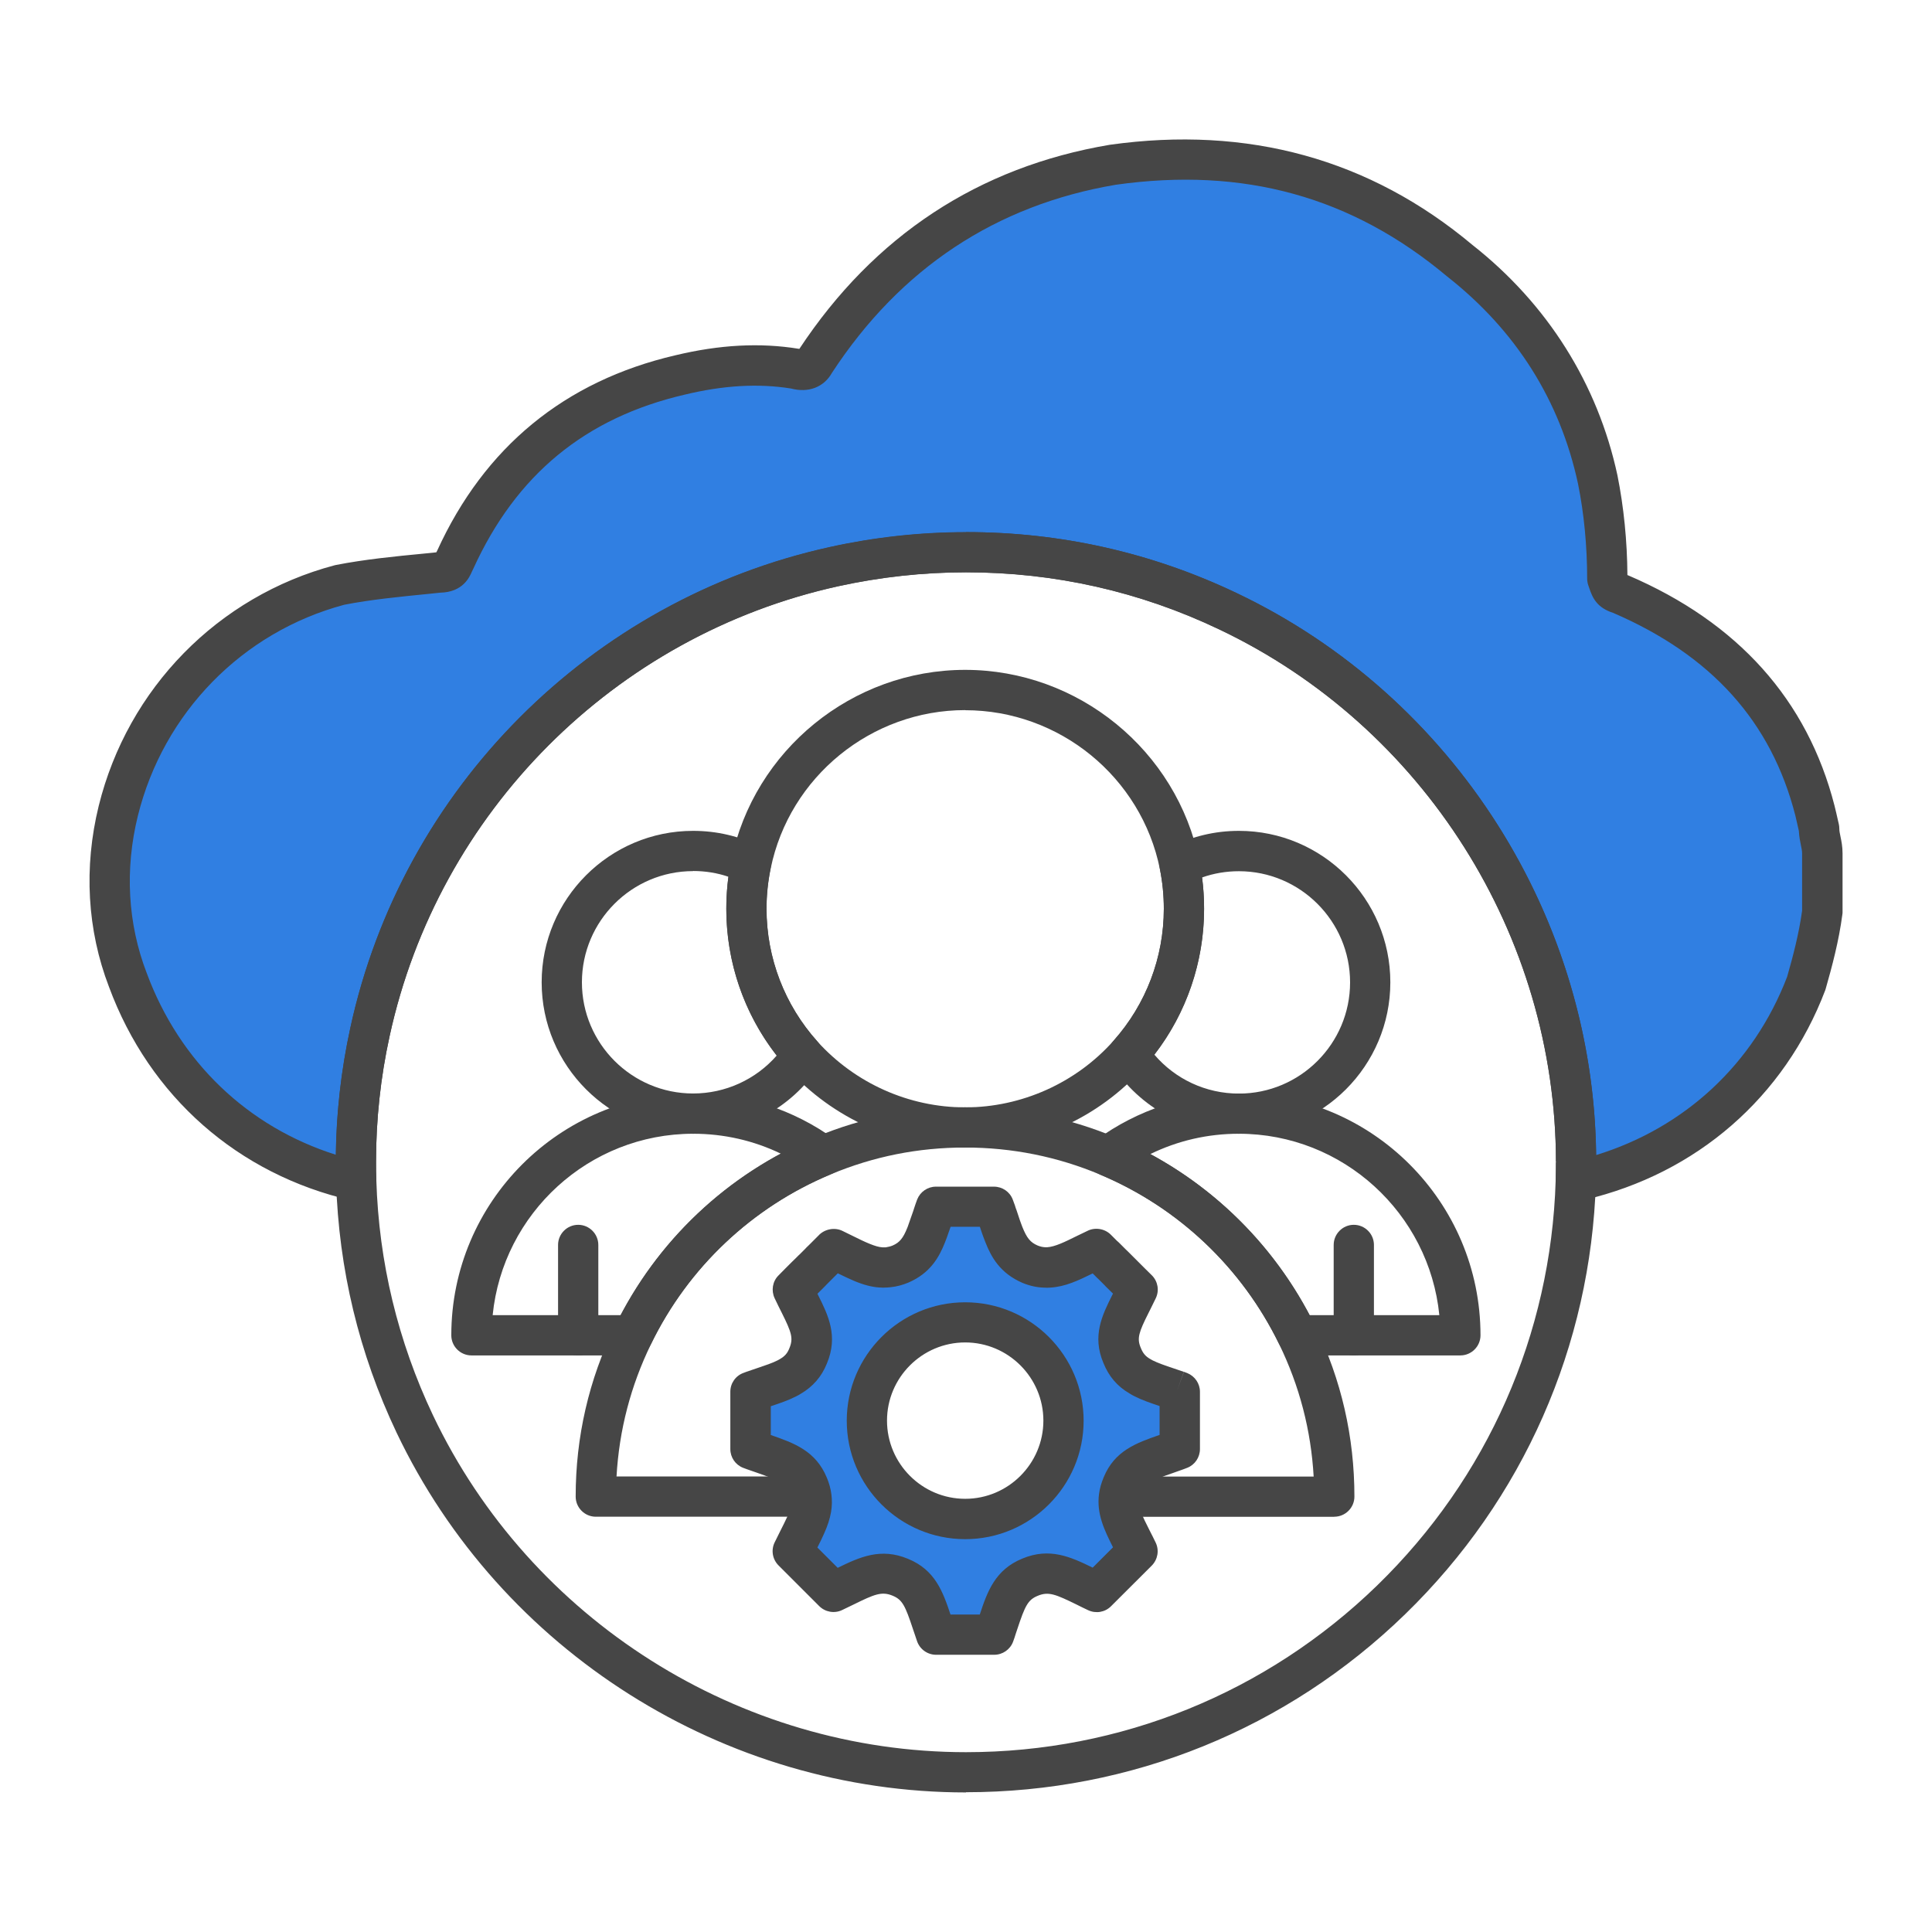 <?xml version="1.0" encoding="UTF-8"?>
<svg id="Security_Networking" data-name="Security Networking" xmlns="http://www.w3.org/2000/svg" viewBox="0 0 192 192">
  <defs>
    <style>
      .cls-1 {
        fill: #464646;
      }

      .cls-1, .cls-2 {
        stroke-width: 0px;
      }

      .cls-2 {
        fill: #307fe2;
      }
    </style>
  </defs>
  <g>
    <path class="cls-2" d="M181.1,84.82v5.83c-.32,2.45-.97,4.91-1.59,7.07-3.83,10.06-12.15,17.16-22.51,19.59-.13.03-.26.06-.4.09.02-.62.03-1.26.03-1.89v-.06c-.02-24.16-14.15-44.98-34.59-54.7-7.88-3.76-16.72-5.87-26.04-5.87-4.51,0-8.9.5-13.11,1.43-23,5.06-41.12,23.21-46.12,46.24-.91,4.15-1.4,8.47-1.4,12.9v.06c0,.62,0,1.23.03,1.85-10.45-2.39-18.85-9.59-22.69-19.97-2.11-5.5-2.3-11.33-.95-16.81,2.56-10.39,10.71-19.46,22-22.45,3.18-.62,6.69-.92,9.87-1.24,1.27,0,1.27-.6,1.59-1.22,4.48-9.82,11.82-15.95,22.35-18.4,3.83-.92,7.64-1.25,11.47-.62.97.29,1.59,0,1.92-.63,7.01-10.73,16.89-17.48,29.65-19.64,13.09-1.84,24.56,1.24,34.44,9.52,7.04,5.54,11.82,12.91,13.73,21.78.62,3.08.95,6.45.95,9.83.32.91.32,1.24,1.29,1.53,10.23,4.38,16.76,11.45,19.35,21.54.14.57.27,1.16.41,1.78,0,.92.32,1.54.32,2.46Z"/>
    <path class="cls-1" d="M156.6,119.4c-.46,0-.92-.16-1.28-.47-.47-.39-.74-.98-.72-1.6.02-.6.03-1.22.03-1.83-.02-22.54-13.15-43.3-33.45-52.95-7.9-3.77-16.37-5.68-25.18-5.68-4.26,0-8.52.47-12.68,1.38-22.26,4.9-39.76,22.45-44.6,44.71-.9,4.1-1.35,8.3-1.35,12.48,0,.66,0,1.25.03,1.84.02.62-.25,1.21-.73,1.61-.48.39-1.11.54-1.72.41-11.29-2.58-20.09-10.32-24.12-21.23-2.17-5.65-2.52-11.87-1.02-17.98,2.88-11.68,11.86-20.84,23.43-23.91.04-.01.09-.02.13-.03,2.86-.56,5.88-.86,8.81-1.14l1.18-.12c.02-.05.05-.1.08-.15,4.7-10.31,12.68-16.87,23.67-19.43,4.42-1.06,8.43-1.27,12.25-.65.03,0,.05,0,.08.01,7.43-11.25,17.81-18.08,30.84-20.28,13.75-1.93,25.87,1.42,36.06,9.96,7.44,5.86,12.44,13.79,14.4,22.89.63,3.14.97,6.55.99,9.91.03.01.05.02.08.03,10.9,4.67,17.8,12.37,20.5,22.88.13.51.24,1.01.36,1.54l.07.3c.03.14.05.29.05.44,0,.25.05.49.12.82.09.43.2.97.2,1.64v5.83c0,.09,0,.17-.02.26-.34,2.61-1.03,5.19-1.65,7.36-.02.05-.03.11-.05.16-4.04,10.62-12.76,18.21-23.92,20.83l-.44.1c-.14.03-.28.04-.42.04ZM96,52.88c9.42,0,18.47,2.04,26.9,6.06,21.49,10.22,35.45,32.09,35.72,55.85,8.84-2.72,15.67-9.08,18.98-17.71.57-1.98,1.18-4.3,1.49-6.57v-5.7c0-.25-.05-.49-.12-.82-.08-.38-.17-.84-.2-1.39l-.02-.11c-.11-.5-.22-.98-.33-1.44-2.39-9.33-8.32-15.92-18.1-20.14-1.61-.52-2.05-1.47-2.39-2.49l-.09-.26c-.07-.21-.11-.44-.11-.66,0-3.21-.31-6.48-.91-9.43-1.78-8.27-6.16-15.22-13.01-20.6-9.46-7.93-20.22-10.9-32.92-9.11-11.9,2.01-21.41,8.3-28.21,18.69-.8,1.43-2.34,2.02-4.07,1.56-3.25-.52-6.71-.32-10.57.61-9.88,2.3-16.74,7.95-21,17.29-.07.15-.1.21-.13.27-.25.57-.89,2.07-3.17,2.12l-1.16.12c-2.81.28-5.71.56-8.37,1.08-10.13,2.71-17.98,10.74-20.51,20.98-1.31,5.31-1.01,10.71.88,15.62,3.27,8.83,10.04,15.29,18.8,18.06.05-4.27.54-8.49,1.44-12.62,5.16-23.78,23.87-42.53,47.64-47.76,4.43-.98,8.99-1.48,13.54-1.48ZM181.1,90.65h.01-.01Z"/>
  </g>
  <path class="cls-1" d="M96,178.13c-24.04,0-46.25-14.04-56.59-35.76-3.73-7.86-5.75-16.26-6.01-24.95-.02-.64-.03-1.27-.03-1.91,0-4.53.49-9.01,1.45-13.39,5.16-23.78,23.87-42.53,47.64-47.76,4.43-.98,8.99-1.48,13.54-1.48,9.42,0,18.47,2.04,26.9,6.06,21.68,10.31,35.71,32.49,35.73,56.5h0v.06c0,.65-.01,1.31-.03,1.95-.5,16.31-7.23,31.57-18.95,42.96-11.75,11.42-27.25,17.7-43.65,17.7ZM96,56.88c-4.26,0-8.52.47-12.68,1.38-22.26,4.9-39.76,22.45-44.6,44.71-.9,4.1-1.35,8.3-1.35,12.48,0,.66,0,1.25.03,1.84.25,8.14,2.14,16,5.63,23.36,9.68,20.34,30.47,33.48,52.97,33.48,15.35,0,29.86-5.89,40.86-16.57,10.97-10.66,17.27-24.95,17.74-40.22.02-.6.03-1.22.03-1.83l2-.06h-2c-.02-22.48-13.15-43.24-33.45-52.89-7.9-3.77-16.37-5.68-25.18-5.68Z"/>
  <g>
    <g>
      <path class="cls-1" d="M95.92,114.05c-6.71,0-13.15-2.87-17.65-7.86-3.93-4.36-6.09-10-6.09-15.88,0-1.62.16-3.23.49-4.81,2.26-10.97,12.03-18.93,23.25-18.93s21.04,7.99,23.27,19c.31,1.56.47,3.15.47,4.73,0,5.82-2.13,11.42-5.99,15.76-4.5,5.07-10.97,7.98-17.75,7.98ZM95.92,70.57c-9.33,0-17.46,6.62-19.33,15.74-.27,1.31-.41,2.66-.41,4,0,4.89,1.8,9.57,5.06,13.2,3.75,4.15,9.1,6.54,14.68,6.54s11.02-2.42,14.76-6.64c3.21-3.61,4.98-8.26,4.98-13.1,0-1.32-.13-2.65-.39-3.94-1.85-9.15-9.99-15.79-19.35-15.79Z"/>
      <path class="cls-1" d="M132.61,150.74h-21.41c-1.1,0-2-.9-2-2s.9-2,2-2h19.35c-.26-4.6-1.41-9.02-3.43-13.16-3.69-7.59-10-13.57-17.77-16.84-4.25-1.79-8.77-2.7-13.44-2.7s-9.11.89-13.34,2.66c-7.82,3.26-14.17,9.25-17.87,16.87-2.02,4.14-3.17,8.56-3.43,13.16h19.35c1.1,0,2,.9,2,2s-.9,2-2,2h-21.41c-1.1,0-2-.9-2-2,0-5.93,1.31-11.62,3.89-16.91,4.13-8.5,11.2-15.18,19.93-18.81,4.72-1.97,9.73-2.97,14.88-2.97s10.24,1.01,14.99,3.01c8.67,3.65,15.7,10.31,19.82,18.77,2.58,5.29,3.88,10.98,3.88,16.91,0,1.1-.9,2-2,2Z"/>
    </g>
    <g>
      <path class="cls-1" d="M123.12,112.67c-5.11,0-9.83-2.56-12.62-6.84-.49-.76-.42-1.75.18-2.42,3.21-3.61,4.98-8.26,4.98-13.1,0-1.32-.13-2.65-.39-3.94-.18-.88.26-1.77,1.06-2.18,2.12-1.07,4.4-1.62,6.79-1.62,8.3,0,15.05,6.75,15.05,15.05s-6.75,15.05-15.05,15.05ZM114.72,104.81c2.08,2.44,5.13,3.87,8.4,3.87,6.09,0,11.05-4.96,11.05-11.05s-4.96-11.05-11.05-11.05c-1.27,0-2.49.21-3.66.62.14,1.03.2,2.08.2,3.12,0,5.27-1.74,10.36-4.94,14.5Z"/>
      <path class="cls-1" d="M145.14,134.7h-16.22c-.77,0-1.46-.44-1.8-1.13-3.69-7.58-10-13.56-17.77-16.83-.66-.28-1.13-.9-1.21-1.61s.23-1.42.81-1.85c4.14-3.02,9.03-4.61,14.16-4.61,13.25,0,24.02,10.78,24.02,24.03,0,1.1-.9,2-2,2ZM130.15,130.7h12.89c-1.01-10.11-9.56-18.03-19.93-18.03-3.09,0-6.07.69-8.79,2.02,6.73,3.64,12.24,9.2,15.83,16.01Z"/>
      <path class="cls-1" d="M134.54,134.7c-1.1,0-2-.9-2-2v-8.98c0-1.1.9-2,2-2s2,.9,2,2v8.98c0,1.1-.9,2-2,2Z"/>
    </g>
    <g>
      <path class="cls-1" d="M68.88,112.67c-8.3,0-15.05-6.75-15.05-15.05s6.75-15.05,15.05-15.05c2.34,0,4.57.52,6.63,1.54.81.4,1.25,1.3,1.07,2.19-.27,1.31-.41,2.66-.41,4,0,4.89,1.8,9.57,5.06,13.2.61.68.68,1.69.18,2.45-2.8,4.21-7.49,6.72-12.54,6.72ZM68.88,86.57c-6.09,0-11.05,4.96-11.05,11.05s4.96,11.05,11.05,11.05c3.21,0,6.23-1.39,8.31-3.77-3.24-4.16-5.01-9.28-5.01-14.6,0-1.06.07-2.12.21-3.17-1.12-.38-2.29-.57-3.51-.57Z"/>
      <path class="cls-1" d="M62.91,134.7h-16.06c-1.1,0-2-.9-2-2,0-13.25,10.78-24.03,24.02-24.03,5.11,0,9.98,1.58,14.1,4.57.59.42.9,1.13.81,1.85-.08.72-.55,1.34-1.22,1.61-7.82,3.26-14.16,9.25-17.87,16.87-.33.69-1.03,1.13-1.8,1.13ZM48.96,130.7h12.73c3.6-6.83,9.14-12.41,15.91-16.05-2.69-1.3-5.65-1.98-8.71-1.98-10.37,0-18.92,7.92-19.93,18.03Z"/>
      <path class="cls-1" d="M57.46,134.7c-1.1,0-2-.9-2-2v-8.98c0-1.1.9-2,2-2s2,.9,2,2v8.98c0,1.1-.9,2-2,2Z"/>
    </g>
  </g>
  <g>
    <path class="cls-2" d="M116.97,138.21c-1.35-.47-2.45-.79-3.33-1.24-.12-.06-.23-.12-.34-.19-.79-.46-1.38-1.06-1.78-2.05-.79-1.85-.16-3.2.81-5.14.22-.44.46-.92.7-1.43l-.72-.72s-.09-.09-.13-.13l-.19-.19c-.2-.2-.43-.43-.71-.71-.04-.05-.09-.09-.13-.13-.05-.04-.09-.08-.12-.12-.04-.04-.08-.07-.12-.11l-.11-.11s-.07-.08-.11-.11c-.06-.06-.13-.13-.21-.2-.06-.07-.12-.12-.19-.19-.08-.08-.16-.17-.25-.25l-.08-.08s-.05-.05-.07-.07l-.07-.07s-.09-.08-.12-.12c-.02-.02-.04-.04-.06-.06-.08-.08-.16-.16-.24-.25l-.42-.42h0c-.13.07-.26.12-.38.18-1.76.85-3.03,1.57-4.34,1.65-.15.01-.3.01-.45,0-.46-.01-.94-.12-1.46-.33-1.39-.6-2.03-1.55-2.56-2.89-.06-.14-.11-.27-.16-.41-.05-.14-.1-.28-.16-.43-.07-.22-.16-.46-.23-.7-.03-.08-.05-.17-.08-.25-.06-.16-.11-.33-.17-.5-.06-.17-.12-.35-.19-.53h-5.77c-.07.18-.13.35-.19.53-.05.18-.11.34-.16.5-.03.08-.05.16-.08.25-.08.24-.16.47-.23.7-.05.15-.11.29-.16.43-.05.14-.1.27-.16.41-.53,1.33-1.17,2.29-2.57,2.89-.41.17-.8.26-1.17.3-.09.01-.19.02-.29.02-.16,0-.3,0-.45,0-.64-.04-1.26-.23-1.94-.51-.72-.3-1.5-.7-2.4-1.14-.12-.06-.25-.12-.38-.18h0s-.06.07-.27.27l-.45.45s-.08.08-.13.12l-.06.07s-.06.05-.07.07l-.08.08c-.08.08-.16.16-.26.25-.05.06-.12.12-.19.19-.06.07-.13.14-.2.2l-.11.11s-.07.07-.11.11c-.04.04-.08.08-.12.11-.04.04-.08.08-.12.12l-.13.13c-.22.21-.45.45-.71.71-.04.04-.08.08-.12.12-.02.02-.05.05-.07.07-.04.04-.09.08-.13.13-.22.22-.46.46-.71.72.24.51.48.99.7,1.43.97,1.94,1.59,3.28.81,5.14-.4.99-.99,1.6-1.78,2.05-.11.07-.22.13-.34.19-.88.45-1.99.77-3.33,1.24-.09.03-.18.07-.27.1v5.7c.24.09.47.17.69.25,2.5.88,4.19,1.31,5.03,3.34.17.4.27.77.32,1.14.05.4.04.79-.02,1.17-.09.54-.29,1.09-.55,1.67-.34.77-.79,1.6-1.26,2.59l4.04,4.04c2.79-1.31,4.36-2.42,6.64-1.47,2.05.84,2.47,2.49,3.32,5.04.07.22.15.44.23.67h5.77c.09-.23.16-.45.23-.67.85-2.55,1.26-4.2,3.32-5.04,2.28-.95,3.85.16,6.64,1.47l4.05-4.04c-1.09-2.25-2.07-3.71-1.84-5.43.05-.36.15-.74.32-1.14.84-2.03,2.53-2.46,5.03-3.34.22-.07.45-.16.68-.25v-5.7c-.09-.04-.18-.07-.27-.1ZM95.92,150.96c-5.39,0-9.77-4.37-9.77-9.77s4.38-9.77,9.77-9.77,9.77,4.38,9.77,9.77-4.37,9.77-9.77,9.77Z"/>
    <path class="cls-1" d="M98.8,164.45h-5.77c-.85,0-1.61-.54-1.89-1.34-.08-.24-.16-.48-.24-.71l-.17-.5c-.77-2.33-1.05-2.92-2.02-3.32-1.08-.45-1.8-.15-3.89.88-.36.18-.74.36-1.14.55-.76.36-1.67.2-2.27-.4l-4.04-4.04c-.6-.6-.76-1.51-.39-2.28.2-.41.39-.8.58-1.17.24-.48.47-.93.66-1.35.23-.5.35-.88.41-1.21.03-.19.04-.38.01-.56-.03-.2-.09-.4-.18-.63-.39-.94-1-1.23-3.23-2.01l-.63-.22c-.22-.07-.48-.17-.75-.27-.77-.3-1.27-1.04-1.27-1.86v-5.7c0-.85.53-1.6,1.33-1.88l.29-.11c.35-.12.7-.24,1.03-.35.82-.28,1.53-.51,2.05-.78.06-.03.13-.07.2-.11.52-.3.77-.59.97-1.1.41-.98.21-1.57-.75-3.5-.23-.45-.47-.94-.72-1.47-.35-.75-.21-1.65.37-2.24.24-.25.48-.49.7-.71l.12-.12s.1-.09.11-.11c.03-.03.1-.1.17-.17l.23-.23c.16-.16.31-.31.46-.45l.09-.09c.06-.06.1-.1.14-.14.04-.04.08-.08.13-.12.01-.01.02-.02.03-.03.05-.05.06-.06.11-.11l.19-.19s.09-.1.12-.12l.08-.08c.05-.05.06-.07.11-.12l.27-.26s.08-.08.12-.12c.04-.04.09-.09.12-.12.01-.02.03-.03.04-.04l.64-.64c.58-.65,1.62-.87,2.42-.46l.98.48c.61.3,1.15.57,1.67.78.54.22.94.34,1.29.36.12.01.16,0,.21,0h.13c.25-.04.46-.09.68-.18.69-.3,1.04-.72,1.46-1.77.04-.11.09-.22.12-.33l.46-1.31c.03-.1.07-.21.1-.31l.13-.39c.05-.16.11-.31.17-.47.3-.76,1.04-1.27,1.86-1.27h5.77c.83,0,1.58.51,1.87,1.29.06.15.11.31.17.46l.04.11s.04.12.04.13c.04.12.07.23.12.34l.34,1.02c.03.09.07.21.12.33.05.12.08.22.12.32.45,1.12.8,1.54,1.52,1.85.25.1.49.16.73.17.11,0,.17,0,.23,0,.76-.05,1.71-.51,2.9-1.1l1.06-.51c.76-.4,1.74-.25,2.35.36l.63.63s.03.03.05.04c.05.04.07.07.11.1.04.04.08.08.12.12,0,0,0,0,.01.01,0,0,0,0,0,0,0,0,0,0,0,0,.02.02.05.05.08.08h0s-.05-.05-.07-.07c.02.02.05.05.08.08l.07.07c.06.05.18.17.3.3l.1.1c.07.07.14.14.21.2h0s.1.09.15.15l.12.12s.14.13.17.17c.03.02.06.06.09.09.05.05.09.09.14.14l.88.88s.08.08.15.15l.69.68c.6.6.76,1.51.39,2.28-.18.37-.35.72-.52,1.06l-.2.4c-.97,1.93-1.17,2.53-.77,3.47.22.55.47.84.94,1.11.03.02.06.04.09.05.04.03.09.05.14.08.54.27,1.26.52,2.1.8.32.11.65.22,1,.34,0,0,0,0,.01,0l-.67,1.88.68-1.88c.11.04.22.08.34.13.75.31,1.25,1.04,1.25,1.85v5.7c0,.82-.5,1.56-1.26,1.86-.27.11-.53.2-.79.29l-.59.21c-2.24.77-2.84,1.07-3.23,2-.1.24-.16.45-.19.64-.1.76.3,1.59,1.07,3.11.19.37.39.76.59,1.18.37.77.21,1.68-.39,2.29l-4.05,4.04c-.6.6-1.5.75-2.27.39-.4-.19-.78-.37-1.13-.55-2.1-1.03-2.81-1.33-3.88-.88-.98.4-1.26.99-2.03,3.31l-.17.51c-.05.19-.15.46-.25.74-.29.78-1.04,1.3-1.87,1.3ZM94.48,160.45h2.89c.76-2.31,1.54-4.46,4.23-5.56,2.71-1.13,4.8-.17,6.99.9l2.02-2.02c-.86-1.71-1.65-3.33-1.39-5.3.07-.55.23-1.1.46-1.65,1.09-2.66,3.26-3.42,5.56-4.22v-2.87c-.93-.31-1.75-.59-2.51-.98-.16-.08-.33-.17-.48-.27-1.22-.71-2.06-1.7-2.59-3.02-1.15-2.7-.12-4.77.88-6.77l.07-.13-.73-.72s-.06-.07-.09-.1c-.04-.03-.1-.09-.16-.16-.06-.05-.11-.11-.17-.17l-.06-.06s-.05-.05-.07-.07c-.01-.01-.03-.03-.04-.04l-.15-.15s-.06-.05-.09-.08l-.08-.08s-.07-.07-.07-.07c-.09-.09-.13-.14-.18-.18l-.13-.13c-1.46.72-2.73,1.32-4.2,1.41-.2.02-.44.02-.69,0-.66-.02-1.36-.17-2.09-.47-2.22-.96-3.1-2.56-3.67-4.01-.05-.11-.11-.28-.18-.46-.05-.14-.11-.3-.17-.47l-.21-.63h-2.91l-.38,1.08c-.05.15-.11.3-.18.47-.57,1.45-1.45,3.05-3.63,3.99-.6.25-1.18.4-1.75.46-.05,0-.19.02-.33.03-.32.02-.56.02-.81,0-.75-.05-1.54-.25-2.52-.66-.5-.21-1.03-.47-1.61-.75l-.06.06c-.07.07-.16.15-.24.24-.06.06-.12.12-.18.18-.08.08-.16.16-.25.25l-.08.08s-.05.05-.06.06c-.02.02-.09.09-.11.11-.03.04-.08.08-.12.12l-.18.19c-.17.16-.3.3-.44.44l-.29.29s0,0-.01.01c.02.04.04.09.06.13,1,2,2.03,4.07.87,6.82-.52,1.29-1.38,2.29-2.62,3.01-.11.07-.27.16-.43.24-.77.39-1.58.67-2.52.98v2.86c2.3.8,4.46,1.56,5.57,4.24.23.55.38,1.09.45,1.64.08.59.07,1.16-.03,1.77-.12.68-.34,1.37-.7,2.16-.18.42-.41.88-.66,1.37l2.02,2.02c2.19-1.07,4.28-2.03,7-.89,2.68,1.1,3.45,3.25,4.22,5.56ZM116.94,138.31l.04-.1-.04.1ZM109.4,127.34s0,0,0,0c0,0,0,0,0,0ZM109.4,127.34s0,0,0,0c0,0,0,0,0,0ZM109.4,127.34s0,0,0,0c0,0,0,0,0,0ZM109.4,127.34s0,0,0,0c0,0,0,0,0,0ZM109.39,127.34s0,0,0,0c0,0,0,0,0,0ZM109.38,127.33s0,0,.01.01c0,0,0,0-.01-.01ZM109.38,127.33s0,0,0,0c0,0,0,0,0,0ZM80.66,123.48s-.06.07-.09.11c.03-.04.06-.07.09-.11ZM95.92,152.96c-6.49,0-11.77-5.28-11.77-11.77s5.28-11.77,11.77-11.77,11.77,5.28,11.77,11.77-5.28,11.77-11.77,11.77ZM95.92,133.41c-4.28,0-7.77,3.49-7.77,7.77s3.49,7.77,7.77,7.77,7.77-3.49,7.77-7.77-3.49-7.77-7.77-7.77Z"/>
  </g>
</svg>